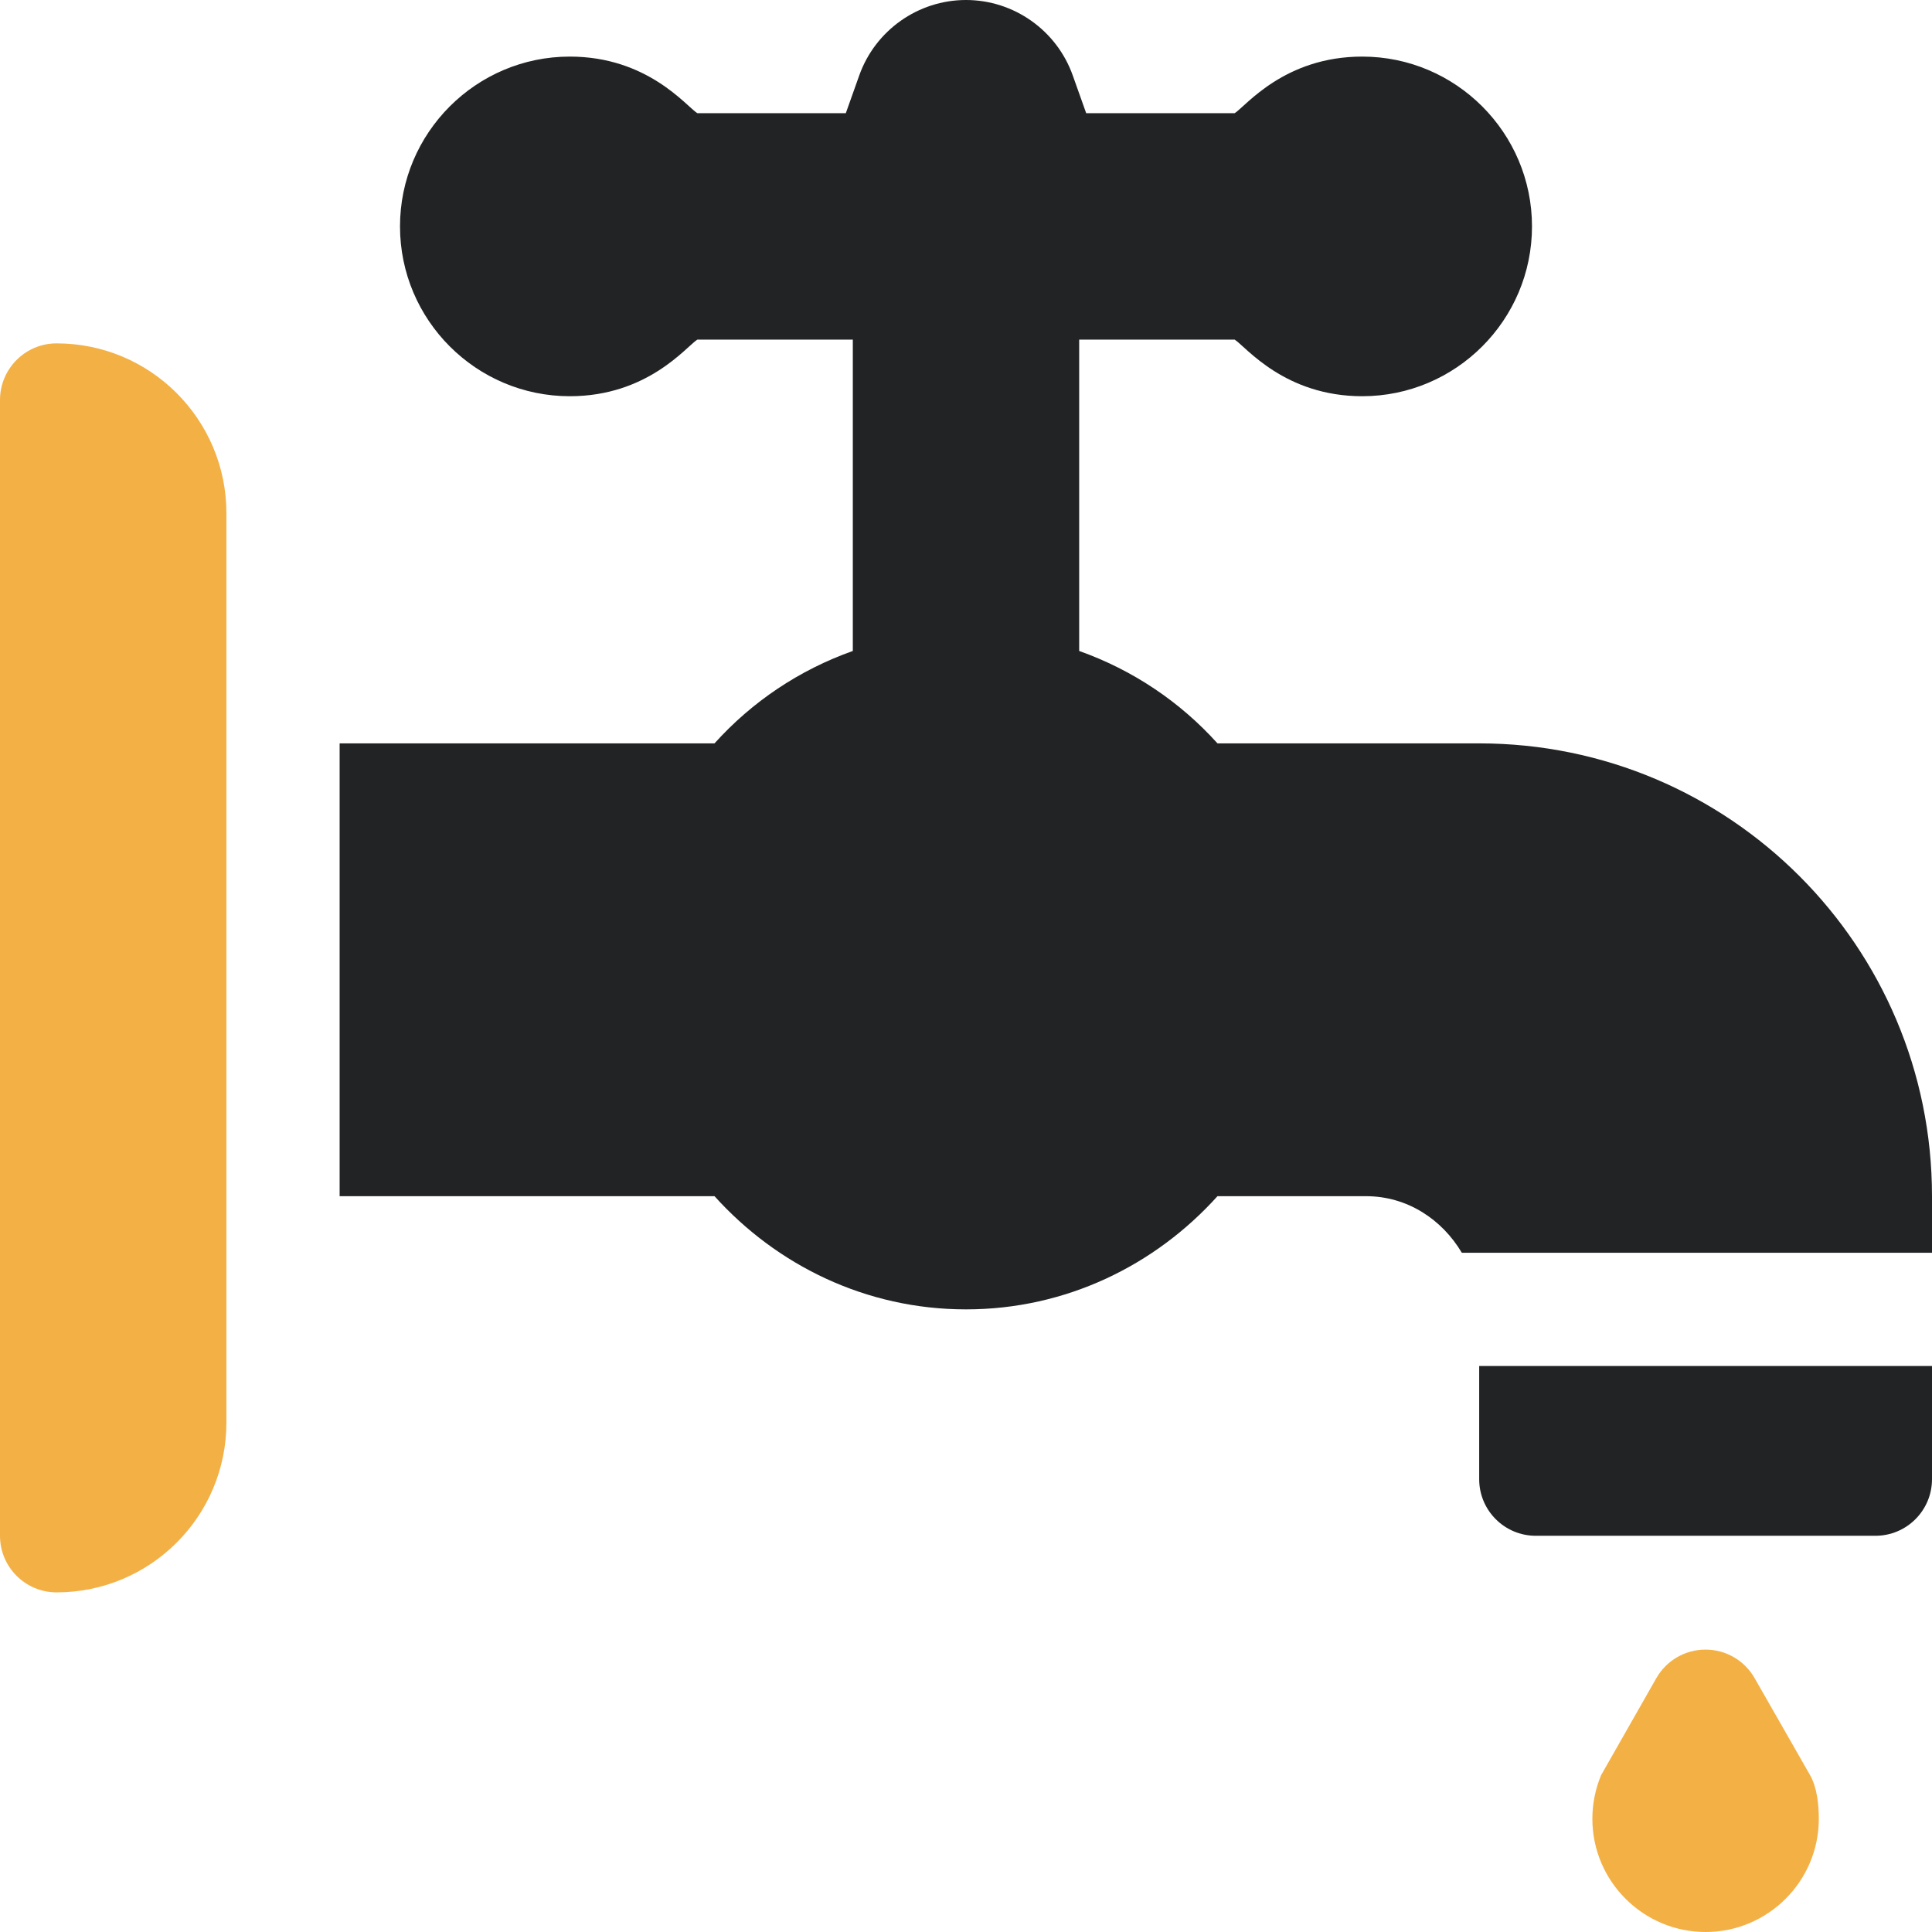 <svg width="48" height="48" viewBox="0 0 48 48" fill="none" xmlns="http://www.w3.org/2000/svg">
<g clip-path="url(#clip0_4280_1326)">
<path d="M1.406 8.531C0.63 8.531 0 9.161 0 9.938V38.156C0 38.933 0.63 39.562 1.406 39.562C3.736 39.562 5.625 37.674 5.625 35.344V12.75C5.625 10.42 3.736 8.531 1.406 8.531Z" fill="#F3B045"/>
<path d="M36.75 33.938V36.75C36.75 37.527 37.38 38.156 38.156 38.156H46.594C47.37 38.156 48 37.527 48 36.75V33.938H36.75Z" fill="#222325"/>
<path d="M36.75 18.469H30.248C29.319 17.437 28.147 16.648 26.812 16.173V8.438H30.676C30.957 8.621 31.916 9.844 33.844 9.844C36.17 9.844 38.062 7.951 38.062 5.625C38.062 3.299 36.17 1.406 33.844 1.406C31.913 1.406 30.957 2.629 30.676 2.812H26.986L26.653 1.876C26.255 0.754 25.189 0 24 0C22.811 0 21.745 0.754 21.347 1.876L21.014 2.812H17.324C17.043 2.629 16.084 1.406 14.156 1.406C11.83 1.406 9.938 3.299 9.938 5.625C9.938 7.951 11.83 9.844 14.156 9.844C16.087 9.844 17.043 8.621 17.324 8.438H21.188V16.173C19.853 16.647 18.681 17.437 17.752 18.469H8.438V29.719H17.727H17.752C19.297 31.433 21.511 32.531 24 32.531C26.489 32.531 28.703 31.433 30.248 29.719H30.273H33.938C34.967 29.719 35.829 30.299 36.319 31.125H48V29.719C48 23.506 42.963 18.469 36.75 18.469Z" fill="#222325"/>
<path d="M44.969 44.1L43.593 41.693C43.343 41.254 42.878 40.984 42.374 40.984H42.372C41.868 40.984 41.404 41.253 41.153 41.69L39.777 44.107C39.635 44.453 39.562 44.817 39.562 45.188C39.562 46.738 40.825 48 42.375 48C43.925 48 45.188 46.738 45.188 45.188C45.188 44.835 45.144 44.406 44.969 44.1Z" fill="#F3B045"/>
</g>
<defs>
<clipPath id="clip0_4280_1326">
<rect width="48" height="48" fill="white"/>
</clipPath>
</defs>
</svg>
